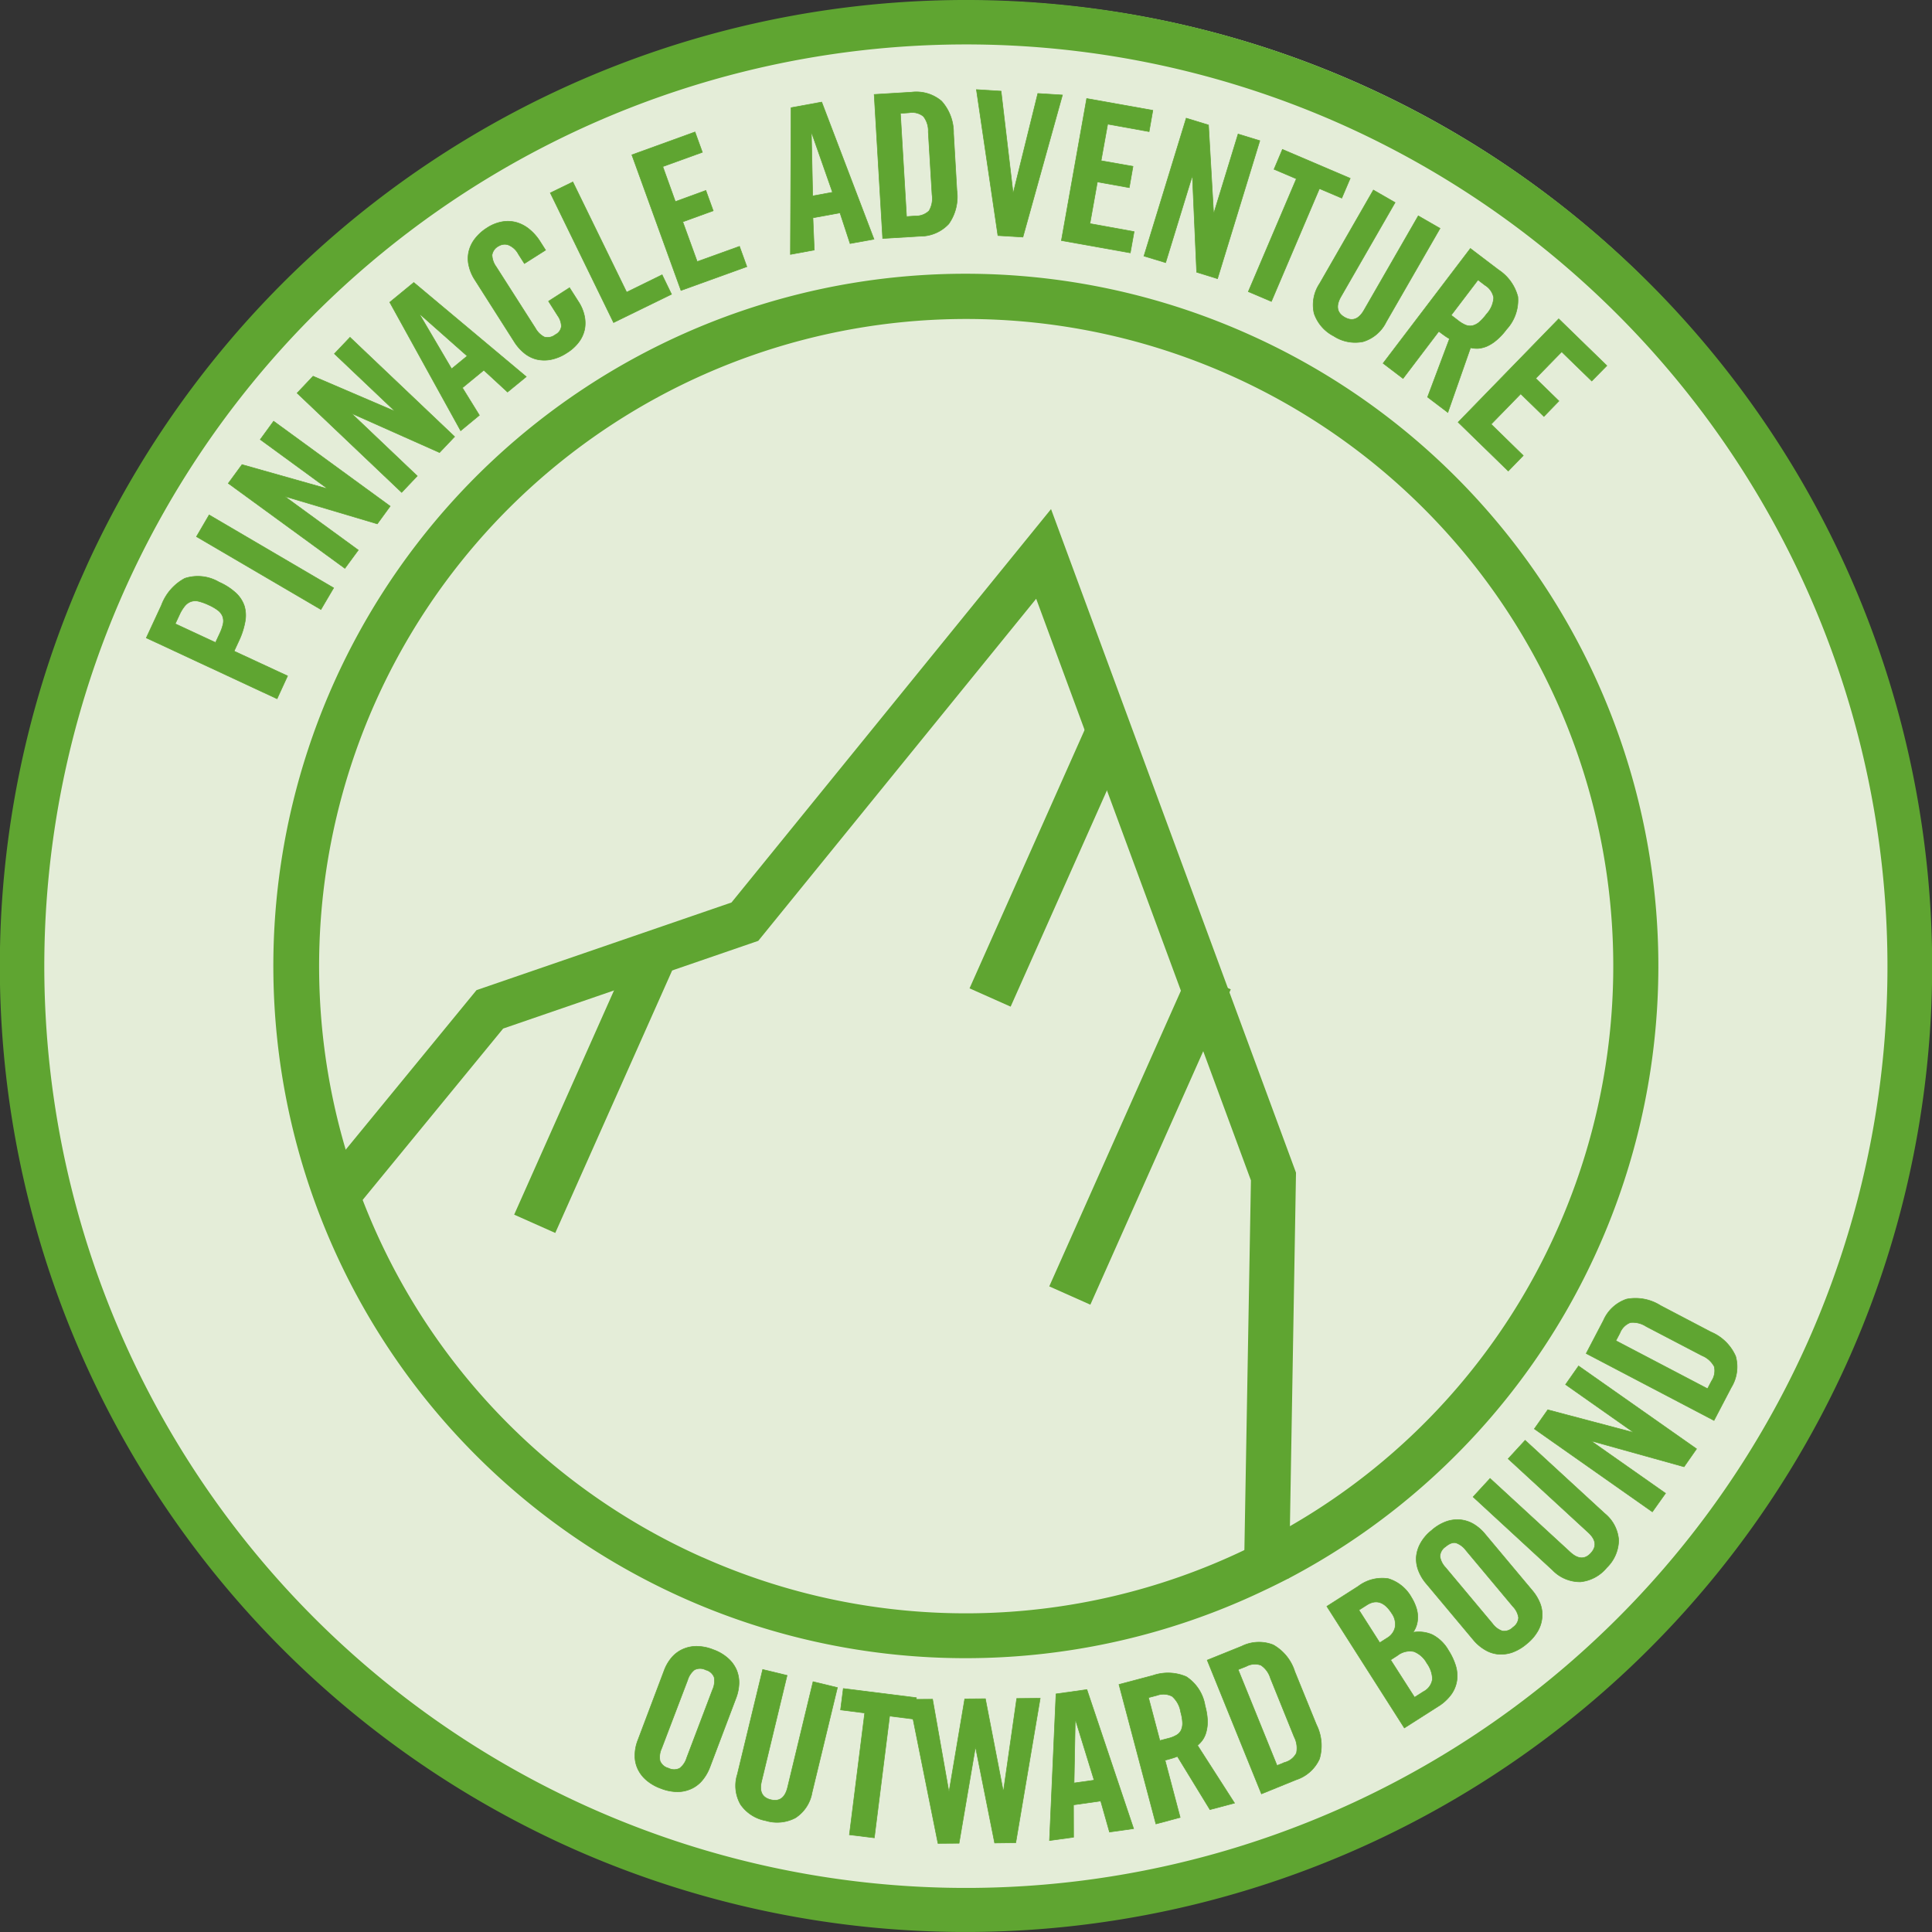 <?xml version="1.0" encoding="UTF-8" standalone="no"?>
<svg preserveAspectRatio="xMidYMid slice" xmlns="http://www.w3.org/2000/svg" xmlns:svg="http://www.w3.org/2000/svg" width="93px" height="93px" viewBox="0 0 93.631 93.615" version="1.1" id="svg1551">
  <rect x="0" y="0" width="93.631" height="93.615" fill="#333333" stroke="none"/>
  <defs id="defs1413">
    <clipPath id="a">
      <rect width="93.579" height="93.582" fill="none" id="rect1410" x="0" y="0"></rect>
    </clipPath>
  </defs>
  <g transform="matrix(0.914,0.407,-0.407,0.914,23.094,-14.995)" id="g1549">
    <g clip-path="url(#a)" id="g1547">
      <path d="M 92.958,46.477 A 46.479,46.479 0 1 1 46.477,0 46.477,46.477 0 0 1 92.958,46.477" transform="translate(0.312,0.004)" fill="#ffffff" id="path1415"></path>
      <path d="M 91.432,45.716 A 45.716,45.716 0 1 1 45.716,0 45.714,45.714 0 0 1 91.432,45.716" transform="translate(1.074,1.078)" fill="#e4edd8" id="path1417"></path>
      <path d="M 46.79,93.582 A 46.791,46.791 0 1 1 93.58,46.793 46.842,46.842 0 0 1 46.79,93.582 m 0,-91.431 A 44.64,44.64 0 1 0 91.432,46.793 44.691,44.691 0 0 0 46.79,2.151" fill="#5fa531" id="path1419"></path>
      <path d="m 33.527,0 a 33.524,33.524 0 1 0 25.53,55.223 c 0.281,-0.324 0.551,-0.656 0.82,-0.988 A 33.511,33.511 0 0 0 33.527,0 m 0,64.87 A 31.262,31.262 0 0 1 11.44,55.754 c -0.6,-0.613 -1.187,-1.23 -1.737,-1.886 A 31.338,31.338 0 1 1 64.871,33.526 31.126,31.126 0 0 1 58.893,51.915 c -0.48,0.672 -1,1.327 -1.542,1.952 a 31.276,31.276 0 0 1 -23.824,11" transform="translate(13.263,13.267)" fill="#5fa531" id="path1421"></path>
      <path d="M 2.1,44.361 0,43.783 3.069,32.6 12.623,23.7 19.01,0 42.92,24.531 50.6,42.608 48.82,44.008 41.078,25.761 20.119,4.26 14.563,24.87 5.005,33.776 Z" transform="translate(22.537,24.894)" fill="#5fa531" id="path1423"></path>
      <rect width="2.179" height="16.718" transform="translate(56.781,42.6)" fill="#5fa531" id="rect1425" x="0" y="0"></rect>
      <rect width="2.179" height="13.931" transform="translate(31.695,52.755)" fill="#5fa531" id="rect1427" x="0" y="0"></rect>
      <rect width="2.179" height="13.997" transform="translate(47.383,33.706)" fill="#5fa531" id="rect1429" x="0" y="0"></rect>
      <path d="M 0,1.9 A 2.092,2.092 0 0 1 0.07,1.2 1.532,1.532 0 0 1 0.387,0.607 1.627,1.627 0 0 1 0.942,0.193 2.187,2.187 0 0 1 1.762,0.006 2.134,2.134 0 0 1 2.593,0.1 1.6,1.6 0 0 1 3.193,0.447 1.6,1.6 0 0 1 3.569,1 2.2,2.2 0 0 1 3.721,1.687 l 0.207,3.6 A 2.221,2.221 0 0 1 3.854,5.987 1.508,1.508 0 0 1 3.546,6.573 1.636,1.636 0 0 1 2.992,6.991 2.264,2.264 0 0 1 2.172,7.178 2.231,2.231 0 0 1 1.336,7.084 1.618,1.618 0 0 1 0.736,6.737 1.5,1.5 0 0 1 0.361,6.186 2.027,2.027 0 0 1 0.209,5.495 Z M 1.422,5.394 A 0.985,0.985 0 0 0 1.594,5.972 0.594,0.594 0 0 0 2.113,6.132 0.6,0.6 0 0 0 2.613,5.913 0.988,0.988 0 0 0 2.718,5.32 L 2.518,1.783 A 1.01,1.01 0 0 0 2.346,1.209 0.588,0.588 0 0 0 1.827,1.049 a 0.6,0.6 0 0 0 -0.5,0.219 1.007,1.007 0 0 0 -0.1,0.59 z" transform="translate(47.312,82.004)" fill="#5fa531" id="path1431"></path>
      <path d="M 0,1.9 A 2.092,2.092 0 0 1 0.07,1.2 1.532,1.532 0 0 1 0.387,0.607 1.627,1.627 0 0 1 0.942,0.193 2.187,2.187 0 0 1 1.762,0.006 2.134,2.134 0 0 1 2.593,0.1 1.6,1.6 0 0 1 3.193,0.447 1.6,1.6 0 0 1 3.569,1 2.2,2.2 0 0 1 3.721,1.687 l 0.207,3.6 A 2.221,2.221 0 0 1 3.854,5.987 1.508,1.508 0 0 1 3.546,6.573 1.636,1.636 0 0 1 2.992,6.991 2.264,2.264 0 0 1 2.172,7.178 2.231,2.231 0 0 1 1.336,7.084 1.618,1.618 0 0 1 0.736,6.737 1.5,1.5 0 0 1 0.361,6.186 2.027,2.027 0 0 1 0.209,5.495 Z M 1.422,5.394 A 0.985,0.985 0 0 0 1.594,5.972 0.594,0.594 0 0 0 2.113,6.132 0.6,0.6 0 0 0 2.613,5.913 0.988,0.988 0 0 0 2.718,5.32 L 2.518,1.783 A 1.01,1.01 0 0 0 2.346,1.209 0.588,0.588 0 0 0 1.827,1.049 a 0.6,0.6 0 0 0 -0.5,0.219 1.007,1.007 0 0 0 -0.1,0.59 z" transform="translate(47.312,82.004)" fill="none" stroke="#5fa531" stroke-miterlimit="10" stroke-width="0.028" id="path1433"></path>
      <path d="M 0,0.672 1.195,0.453 2.152,5.638 c 0.09,0.5 0.347,0.714 0.773,0.636 0.426,-0.078 0.59,-0.367 0.5,-0.871 L 2.468,0.219 3.662,0 4.607,5.138 A 1.832,1.832 0 0 1 4.373,6.587 1.9,1.9 0 0 1 3.112,7.3 1.9,1.9 0 0 1 1.683,7.081 1.823,1.823 0 0 1 0.945,5.81 Z" transform="translate(51.651,81.241)" fill="#5fa531" id="path1435"></path>
      <path d="M 0,0.672 1.195,0.453 2.152,5.638 c 0.09,0.5 0.347,0.714 0.773,0.636 0.426,-0.078 0.59,-0.367 0.5,-0.871 L 2.468,0.219 3.662,0 4.607,5.138 A 1.832,1.832 0 0 1 4.373,6.587 1.9,1.9 0 0 1 3.112,7.3 1.9,1.9 0 0 1 1.683,7.081 1.823,1.823 0 0 1 0.945,5.81 Z" transform="translate(51.651,81.241)" fill="none" stroke="#5fa531" stroke-miterlimit="10" stroke-width="0.028" id="path1437"></path>
      <path d="M 1.429,1.694 0.3,2.034 0,1.034 3.416,0 3.716,1 2.592,1.34 4.314,7.028 3.151,7.383 Z" transform="translate(55.592,80.133)" fill="#5fa531" id="path1439"></path>
      <path d="M 1.429,1.694 0.3,2.034 0,1.034 3.416,0 3.716,1 2.592,1.34 4.314,7.028 3.151,7.383 Z" transform="translate(55.592,80.133)" fill="none" stroke="#5fa531" stroke-miterlimit="10" stroke-width="0.028" id="path1441"></path>
      <path d="M 2.452,1.515 3.362,1.101 5.954,4.81 5.974,4.802 4.744,0.472 5.778,0 7.543,6.872 6.614,7.3 3.9,3.463 3.884,3.471 5.044,8.012 4.115,8.434 0,2.632 1.035,2.163 3.557,5.9 3.577,5.892 Z" transform="translate(58.717,77.719)" fill="#5fa531" id="path1443"></path>
      <path d="M 2.452,1.515 3.362,1.101 5.954,4.81 5.974,4.802 4.744,0.472 5.778,0 7.543,6.872 6.614,7.3 3.9,3.463 3.884,3.471 5.044,8.012 4.115,8.434 0,2.632 1.035,2.163 3.557,5.9 3.577,5.892 Z" transform="translate(58.717,77.719)" fill="none" stroke="#5fa531" stroke-miterlimit="10" stroke-width="0.028" id="path1445"></path>
      <path d="M 3.6,6.794 2.6,7.415 0,0.8 1.281,0 l 4.806,5.232 -1,0.625 -1,-1.2 -1.128,0.707 z M 2.553,4.385 3.385,3.866 1.385,1.578 1.369,1.586 Z" transform="translate(65.109,76.415)" fill="#5fa531" id="path1447"></path>
      <path d="M 3.6,6.794 2.6,7.415 0,0.8 1.281,0 l 4.806,5.232 -1,0.625 -1,-1.2 -1.128,0.707 z M 2.553,4.385 3.385,3.866 1.385,1.578 1.369,1.586 Z" transform="translate(65.109,76.415)" fill="none" stroke="#5fa531" stroke-miterlimit="10" stroke-width="0.028" id="path1449"></path>
      <path d="M 5.326,6.347 4.381,7.112 0,1.67 1.327,0.6 a 2.234,2.234 0 0 1 1.5,-0.6 2.068,2.068 0 0 1 1.4,0.914 3.213,3.213 0 0 1 0.4,0.609 1.928,1.928 0 0 1 0.164,0.519 1.211,1.211 0 0 1 0,0.429 1.4,1.4 0 0 1 -0.117,0.347 L 7.449,4.641 6.489,5.414 4,3.7 A 2.148,2.148 0 0 1 3.789,3.9 C 3.703,3.974 3.617,4.044 3.531,4.115 Z m -2.413,-3 0.336,-0.269 A 1.4,1.4 0 0 0 3.542,2.778 0.549,0.549 0 0 0 3.651,2.47 0.8,0.8 0 0 0 3.565,2.111 2.186,2.186 0 0 0 3.276,1.678 1.267,1.267 0 0 0 2.585,1.147 0.911,0.911 0 0 0 1.9,1.4 L 1.564,1.669 Z" transform="translate(67.709,73.887)" fill="#5fa531" id="path1451"></path>
      <path d="M 5.326,6.347 4.381,7.112 0,1.67 1.327,0.6 a 2.234,2.234 0 0 1 1.5,-0.6 2.068,2.068 0 0 1 1.4,0.914 3.213,3.213 0 0 1 0.4,0.609 1.928,1.928 0 0 1 0.164,0.519 1.211,1.211 0 0 1 0,0.429 1.4,1.4 0 0 1 -0.117,0.347 L 7.449,4.641 6.489,5.414 4,3.7 A 2.148,2.148 0 0 1 3.789,3.9 C 3.703,3.974 3.617,4.044 3.531,4.115 Z m -2.413,-3 0.336,-0.269 A 1.4,1.4 0 0 0 3.542,2.778 0.549,0.549 0 0 0 3.651,2.47 0.8,0.8 0 0 0 3.565,2.111 2.186,2.186 0 0 0 3.276,1.678 1.267,1.267 0 0 0 2.585,1.147 0.911,0.911 0 0 0 1.9,1.4 L 1.564,1.669 Z" transform="translate(67.709,73.887)" fill="none" stroke="#5fa531" stroke-miterlimit="10" stroke-width="0.028" id="path1453"></path>
      <path d="M 0,1.976 1.253,0.679 A 1.881,1.881 0 0 1 2.62,0 2.258,2.258 0 0 1 4.1,0.757 l 2,1.921 a 2.266,2.266 0 0 1 0.812,1.456 1.879,1.879 0 0 1 -0.629,1.39 l -1.249,1.3 z m 5.165,3.287 0.293,-0.3 A 0.892,0.892 0 0 0 5.778,4.327 1.178,1.178 0 0 0 5.36,3.659 L 3.155,1.531 A 1.159,1.159 0 0 0 2.476,1.141 0.878,0.878 0 0 0 1.847,1.485 l -0.293,0.3 z" transform="translate(71.133,70.766)" fill="#5fa531" id="path1455"></path>
      <path d="M 0,1.976 1.253,0.679 A 1.881,1.881 0 0 1 2.62,0 2.258,2.258 0 0 1 4.1,0.757 l 2,1.921 a 2.266,2.266 0 0 1 0.812,1.456 1.879,1.879 0 0 1 -0.629,1.39 l -1.249,1.3 z m 5.165,3.287 0.293,-0.3 A 0.892,0.892 0 0 0 5.778,4.327 1.178,1.178 0 0 0 5.36,3.659 L 3.155,1.531 A 1.159,1.159 0 0 0 2.476,1.141 0.878,0.878 0 0 0 1.847,1.485 l -0.293,0.3 z" transform="translate(71.133,70.766)" fill="none" stroke="#5fa531" stroke-miterlimit="10" stroke-width="0.028" id="path1457"></path>
      <path d="M 0,2.457 0.992,0.954 A 1.909,1.909 0 0 1 2.179,0.021 1.923,1.923 0 0 1 3.572,0.4 2.2,2.2 0 0 1 3.92,0.692 1.572,1.572 0 0 1 4.189,1.051 1.372,1.372 0 0 1 4.333,1.465 1.22,1.22 0 0 1 4.325,1.91 1.636,1.636 0 0 1 5.219,1.633 1.9,1.9 0 0 1 6.246,2.008 3.034,3.034 0 0 1 6.859,2.535 1.683,1.683 0 0 1 7.21,3.164 1.54,1.54 0 0 1 7.241,3.886 2.229,2.229 0 0 1 6.882,4.71 L 5.824,6.31 Z M 3.057,3.023 3.3,2.656 A 0.8,0.8 0 0 0 3.433,2.047 0.9,0.9 0 0 0 3.007,1.485 C 2.46,1.122 2.039,1.165 1.746,1.606 L 1.492,1.989 Z M 5.673,4.753 5.954,4.327 A 0.8,0.8 0 0 0 6.106,3.6 1.363,1.363 0 0 0 5.544,3 1.225,1.225 0 0 0 4.744,2.742 0.971,0.971 0 0 0 4.092,3.242 L 3.877,3.57 Z" transform="translate(75.366,65.548)" fill="#5fa531" id="path1459"></path>
      <path d="M 0,2.457 0.992,0.954 A 1.909,1.909 0 0 1 2.179,0.021 1.923,1.923 0 0 1 3.572,0.4 2.2,2.2 0 0 1 3.92,0.692 1.572,1.572 0 0 1 4.189,1.051 1.372,1.372 0 0 1 4.333,1.465 1.22,1.22 0 0 1 4.325,1.91 1.636,1.636 0 0 1 5.219,1.633 1.9,1.9 0 0 1 6.246,2.008 3.034,3.034 0 0 1 6.859,2.535 1.683,1.683 0 0 1 7.21,3.164 1.54,1.54 0 0 1 7.241,3.886 2.229,2.229 0 0 1 6.882,4.71 L 5.824,6.31 Z M 3.057,3.023 3.3,2.656 A 0.8,0.8 0 0 0 3.433,2.047 0.9,0.9 0 0 0 3.007,1.485 C 2.46,1.122 2.039,1.165 1.746,1.606 L 1.492,1.989 Z M 5.673,4.753 5.954,4.327 A 0.8,0.8 0 0 0 6.106,3.6 1.363,1.363 0 0 0 5.544,3 1.225,1.225 0 0 0 4.744,2.742 0.971,0.971 0 0 0 4.092,3.242 L 3.877,3.57 Z" transform="translate(75.366,65.548)" fill="none" stroke="#5fa531" stroke-miterlimit="10" stroke-width="0.028" id="path1461"></path>
      <path d="M 1.033,3.565 A 2.147,2.147 0 0 1 0.455,3.155 1.567,1.567 0 0 1 0.092,2.6 1.643,1.643 0 0 1 0.006,1.913 2.079,2.079 0 0 1 0.244,1.113 2.178,2.178 0 0 1 0.732,0.422 1.628,1.628 0 0 1 1.332,0.071 1.574,1.574 0 0 1 1.993,0.012 2.144,2.144 0 0 1 2.668,0.219 L 5.9,1.8 a 2.224,2.224 0 0 1 0.578,0.406 1.489,1.489 0 0 1 0.359,0.562 1.582,1.582 0 0 1 0.09,0.687 2.169,2.169 0 0 1 -0.238,0.8 2.242,2.242 0 0 1 -0.488,0.683 1.684,1.684 0 0 1 -0.6,0.351 1.519,1.519 0 0 1 -0.664,0.055 2.136,2.136 0 0 1 -0.675,-0.2 z m 3.74,0.476 A 0.989,0.989 0 0 0 5.359,4.174 0.6,0.6 0 0 0 5.753,3.8 0.6,0.6 0 0 0 5.808,3.261 0.988,0.988 0 0 0 5.343,2.882 L 2.161,1.324 A 1.029,1.029 0 0 0 1.575,1.187 C 1.419,1.214 1.29,1.339 1.181,1.562 A 0.592,0.592 0 0 0 1.126,2.105 1.011,1.011 0 0 0 1.591,2.484 Z" transform="translate(78.261,61.465)" fill="#5fa531" id="path1463"></path>
      <path d="M 1.033,3.565 A 2.147,2.147 0 0 1 0.455,3.155 1.567,1.567 0 0 1 0.092,2.6 1.643,1.643 0 0 1 0.006,1.913 2.079,2.079 0 0 1 0.244,1.113 2.178,2.178 0 0 1 0.732,0.422 1.628,1.628 0 0 1 1.332,0.071 1.574,1.574 0 0 1 1.993,0.012 2.144,2.144 0 0 1 2.668,0.219 L 5.9,1.8 a 2.224,2.224 0 0 1 0.578,0.406 1.489,1.489 0 0 1 0.359,0.562 1.582,1.582 0 0 1 0.09,0.687 2.169,2.169 0 0 1 -0.238,0.8 2.242,2.242 0 0 1 -0.488,0.683 1.684,1.684 0 0 1 -0.6,0.351 1.519,1.519 0 0 1 -0.664,0.055 2.136,2.136 0 0 1 -0.675,-0.2 z m 3.74,0.476 A 0.989,0.989 0 0 0 5.359,4.174 0.6,0.6 0 0 0 5.753,3.8 0.6,0.6 0 0 0 5.808,3.261 0.988,0.988 0 0 0 5.343,2.882 L 2.161,1.324 A 1.029,1.029 0 0 0 1.575,1.187 C 1.419,1.214 1.29,1.339 1.181,1.562 A 0.592,0.592 0 0 0 1.126,2.105 1.011,1.011 0 0 0 1.591,2.484 Z" transform="translate(78.261,61.465)" fill="none" stroke="#5fa531" stroke-miterlimit="10" stroke-width="0.028" id="path1465"></path>
      <path d="m 0,3.529 0.387,-1.151 5,1.683 C 5.871,4.225 6.187,4.1 6.32,3.69 6.453,3.28 6.282,3 5.8,2.835 L 0.8,1.152 1.187,0 6.142,1.667 A 1.832,1.832 0 0 1 7.294,2.577 1.887,1.887 0 0 1 7.306,4.026 1.891,1.891 0 0 1 6.424,5.17 1.847,1.847 0 0 1 4.951,5.2 Z" transform="translate(79.68,56.753)" fill="#5fa531" id="path1467"></path>
      <path d="m 0,3.529 0.387,-1.151 5,1.683 C 5.871,4.225 6.187,4.1 6.32,3.69 6.453,3.28 6.282,3 5.8,2.835 L 0.8,1.152 1.187,0 6.142,1.667 A 1.832,1.832 0 0 1 7.294,2.577 1.887,1.887 0 0 1 7.306,4.026 1.891,1.891 0 0 1 6.424,5.17 1.847,1.847 0 0 1 4.951,5.2 Z" transform="translate(79.68,56.753)" fill="none" stroke="#5fa531" stroke-miterlimit="10" stroke-width="0.028" id="path1469"></path>
      <path d="M 6.856,5 0,3.654 0.219,2.546 4.419,1.867 V 1.847 L 0.508,1.078 0.718,0 7.571,1.343 7.371,2.382 2.791,3.061 v 0.02 L 7.074,3.92 Z" transform="translate(81.049,52.411)" fill="#5fa531" id="path1471"></path>
      <path d="M 6.856,5 0,3.654 0.219,2.546 4.419,1.867 V 1.847 L 0.508,1.078 0.718,0 7.571,1.343 7.371,2.382 2.791,3.061 v 0.02 L 7.074,3.92 Z" transform="translate(81.049,52.411)" fill="none" stroke="#5fa531" stroke-miterlimit="10" stroke-width="0.028" id="path1473"></path>
      <path d="m 0,3.592 0.113,-1.8 A 1.879,1.879 0 0 1 0.718,0.391 2.269,2.269 0 0 1 2.343,0.008 L 5.1,0.184 A 2.261,2.261 0 0 1 6.665,0.77 1.9,1.9 0 0 1 7.087,2.238 l -0.113,1.8 z M 6.063,2.76 6.09,2.338 A 0.894,0.894 0 0 0 5.922,1.647 1.171,1.171 0 0 0 5.168,1.405 L 2.12,1.215 A 1.175,1.175 0 0 0 1.343,1.356 0.887,0.887 0 0 0 1.089,2.024 L 1.062,2.442 Z" transform="translate(81.858,48.116)" fill="#5fa531" id="path1475"></path>
      <path d="m 0,3.592 0.113,-1.8 A 1.879,1.879 0 0 1 0.718,0.391 2.269,2.269 0 0 1 2.343,0.008 L 5.1,0.184 A 2.261,2.261 0 0 1 6.665,0.77 1.9,1.9 0 0 1 7.087,2.238 l -0.113,1.8 z M 6.063,2.76 6.09,2.338 A 0.894,0.894 0 0 0 5.922,1.647 1.171,1.171 0 0 0 5.168,1.405 L 2.12,1.215 A 1.175,1.175 0 0 0 1.343,1.356 0.887,0.887 0 0 0 1.089,2.024 L 1.062,2.442 Z" transform="translate(81.858,48.116)" fill="none" stroke="#5fa531" stroke-miterlimit="10" stroke-width="0.028" id="path1477"></path>
      <path d="M 6.985,4.018 0,3.9 0.027,2.16 A 2.437,2.437 0 0 1 0.531,0.508 2.024,2.024 0 0 1 2.124,0 2.922,2.922 0 0 1 3.077,0.148 1.522,1.522 0 0 1 3.71,0.558 1.6,1.6 0 0 1 4.054,1.249 3.7,3.7 0 0 1 4.154,2.225 L 4.146,2.756 7,2.8 Z M 3.155,2.741 3.163,2.272 A 2.255,2.255 0 0 0 3.124,1.772 0.661,0.661 0 0 0 2.952,1.444 0.694,0.694 0 0 0 2.62,1.268 2.287,2.287 0 0 0 2.1,1.215 2.488,2.488 0 0 0 1.581,1.254 0.657,0.657 0 0 0 1.253,1.422 0.675,0.675 0 0 0 1.073,1.742 1.912,1.912 0 0 0 1.011,2.234 L 1.003,2.706 Z" transform="translate(4.057,44.516)" fill="#5fa531" id="path1479"></path>
      <path d="M 6.985,4.018 0,3.9 0.027,2.16 A 2.437,2.437 0 0 1 0.531,0.508 2.024,2.024 0 0 1 2.124,0 2.922,2.922 0 0 1 3.077,0.148 1.522,1.522 0 0 1 3.71,0.558 1.6,1.6 0 0 1 4.054,1.249 3.7,3.7 0 0 1 4.154,2.225 L 4.146,2.756 7,2.8 Z M 3.155,2.741 3.163,2.272 A 2.255,2.255 0 0 0 3.124,1.772 0.661,0.661 0 0 0 2.952,1.444 0.694,0.694 0 0 0 2.62,1.268 2.287,2.287 0 0 0 2.1,1.215 2.488,2.488 0 0 0 1.581,1.254 0.657,0.657 0 0 0 1.253,1.422 0.675,0.675 0 0 0 1.073,1.742 1.912,1.912 0 0 0 1.011,2.234 L 1.003,2.706 Z" transform="translate(4.057,44.516)" fill="none" stroke="#5fa531" stroke-miterlimit="10" stroke-width="0.028" id="path1481"></path>
      <path d="M 6.942,1.983 0,1.21 0.133,0 7.079,0.777 Z" transform="translate(4.282,41.738)" fill="#5fa531" id="path1483"></path>
      <path d="M 6.942,1.983 0,1.21 0.133,0 7.079,0.777 Z" transform="translate(4.282,41.738)" fill="none" stroke="#5fa531" stroke-miterlimit="10" stroke-width="0.028" id="path1485"></path>
      <path d="M 6.833,5.107 0,3.643 0.238,2.543 4.455,1.934 V 1.914 L 0.551,1.074 0.781,0 7.613,1.464 7.391,2.5 2.8,3.1 v 0.02 l 4.267,0.914 z" transform="translate(4.64,36.321)" fill="#5fa531" id="path1487"></path>
      <path d="M 6.833,5.107 0,3.643 0.238,2.543 4.455,1.934 V 1.914 L 0.551,1.074 0.781,0 7.613,1.464 7.391,2.5 2.8,3.1 v 0.02 l 4.267,0.914 z" transform="translate(4.64,36.321)" fill="none" stroke="#5fa531" stroke-miterlimit="10" stroke-width="0.028" id="path1489"></path>
      <path d="M 6.583,5.845 0,3.51 0.375,2.448 4.635,2.389 4.643,2.369 0.875,1.035 1.242,0 l 6.586,2.335 -0.355,1 H 2.842 V 3.351 L 6.95,4.81 Z" transform="translate(5.906,31.105)" fill="#5fa531" id="path1491"></path>
      <path d="M 6.583,5.845 0,3.51 0.375,2.448 4.635,2.389 4.643,2.369 0.875,1.035 1.242,0 l 6.586,2.335 -0.355,1 H 2.842 V 3.351 L 6.95,4.81 Z" transform="translate(5.906,31.105)" fill="none" stroke="#5fa531" stroke-miterlimit="10" stroke-width="0.028" id="path1493"></path>
      <path d="M 6.192,4.58 5.669,5.634 0,1.347 0.675,0 7.508,1.952 6.981,3 5.501,2.5 4.9,3.7 Z M 4.049,3.073 4.486,2.2 1.586,1.286 1.574,1.306 Z" transform="translate(8.215,27.424)" fill="#5fa531" id="path1495"></path>
      <path d="M 6.192,4.58 5.669,5.634 0,1.347 0.675,0 7.508,1.952 6.981,3 5.501,2.5 4.9,3.7 Z M 4.049,3.073 4.486,2.2 1.586,1.286 1.574,1.306 Z" transform="translate(8.215,27.424)" fill="none" stroke="#5fa531" stroke-miterlimit="10" stroke-width="0.028" id="path1497"></path>
      <path d="M 2.728,1.679 2.275,1.379 A 0.956,0.956 0 0 0 1.642,1.172 0.559,0.559 0 0 0 1.248,1.406 0.593,0.593 0 0 0 1.127,1.937 1.026,1.026 0 0 0 1.537,2.374 L 4.493,4.326 A 1.041,1.041 0 0 0 5.055,4.537 0.609,0.609 0 0 0 5.5,4.213 0.512,0.512 0 0 0 5.6,3.729 0.916,0.916 0 0 0 5.237,3.335 L 4.537,2.87 5.2,1.859 5.868,2.3 A 2.027,2.027 0 0 1 6.387,2.776 1.654,1.654 0 0 1 6.68,3.369 1.545,1.545 0 0 1 6.688,4.052 2.081,2.081 0 0 1 6.368,4.79 2.184,2.184 0 0 1 5.794,5.403 1.641,1.641 0 0 1 5.154,5.676 1.533,1.533 0 0 1 4.49,5.645 2.256,2.256 0 0 1 3.846,5.356 l -3,-1.987 A 2.075,2.075 0 0 1 0.331,2.893 1.532,1.532 0 0 1 0.042,2.293 1.6,1.6 0 0 1 0.042,1.598 2.259,2.259 0 0 1 0.378,0.828 1.937,1.937 0 0 1 0.944,0.254 1.562,1.562 0 0 1 1.6,0.012 1.746,1.746 0 0 1 2.291,0.071 2.458,2.458 0 0 1 2.97,0.383 L 3.4,0.668 Z" transform="translate(10.683,22.727)" fill="#5fa531" id="path1499"></path>
      <path d="M 2.728,1.679 2.275,1.379 A 0.956,0.956 0 0 0 1.642,1.172 0.559,0.559 0 0 0 1.248,1.406 0.593,0.593 0 0 0 1.127,1.937 1.026,1.026 0 0 0 1.537,2.374 L 4.493,4.326 A 1.041,1.041 0 0 0 5.055,4.537 0.609,0.609 0 0 0 5.5,4.213 0.512,0.512 0 0 0 5.6,3.729 0.916,0.916 0 0 0 5.237,3.335 L 4.537,2.87 5.2,1.859 5.868,2.3 A 2.027,2.027 0 0 1 6.387,2.776 1.654,1.654 0 0 1 6.68,3.369 1.545,1.545 0 0 1 6.688,4.052 2.081,2.081 0 0 1 6.368,4.79 2.184,2.184 0 0 1 5.794,5.403 1.641,1.641 0 0 1 5.154,5.676 1.533,1.533 0 0 1 4.49,5.645 2.256,2.256 0 0 1 3.846,5.356 l -3,-1.987 A 2.075,2.075 0 0 1 0.331,2.893 1.532,1.532 0 0 1 0.042,2.293 1.6,1.6 0 0 1 0.042,1.598 2.259,2.259 0 0 1 0.378,0.828 1.937,1.937 0 0 1 0.944,0.254 1.562,1.562 0 0 1 1.6,0.012 1.746,1.746 0 0 1 2.291,0.071 2.458,2.458 0 0 1 2.97,0.383 L 3.4,0.668 Z" transform="translate(10.683,22.727)" fill="none" stroke="#5fa531" stroke-miterlimit="10" stroke-width="0.028" id="path1501"></path>
      <path d="M 5.353,5.419 0,0.929 0.781,0 5.333,3.818 6.559,2.35 l 0.8,0.675 z" transform="translate(13.165,19.841)" fill="#5fa531" id="path1503"></path>
      <path d="M 5.353,5.419 0,0.929 0.781,0 5.333,3.818 6.559,2.35 l 0.8,0.675 z" transform="translate(13.165,19.841)" fill="none" stroke="#5fa531" stroke-miterlimit="10" stroke-width="0.028" id="path1505"></path>
      <path d="M 4.845,7.289 0,2.257 2.343,0 3.069,0.754 1.6,2.167 2.845,3.467 3.975,2.374 4.701,3.128 3.572,4.217 4.994,5.692 6.564,4.185 7.29,4.939 Z" transform="translate(16.023,15.223)" fill="#5fa531" id="path1507"></path>
      <path d="M 4.845,7.289 0,2.257 2.343,0 3.069,0.754 1.6,2.167 2.845,3.467 3.975,2.374 4.701,3.128 3.572,4.217 4.994,5.692 6.564,4.185 7.29,4.939 Z" transform="translate(16.023,15.223)" fill="none" stroke="#5fa531" stroke-miterlimit="10" stroke-width="0.028" id="path1509"></path>
      <path d="M 3.83,6.692 2.862,7.356 0,0.851 1.245,0 6.259,5.037 5.286,5.7 4.236,4.54 3.136,5.294 Z M 2.694,4.33 3.5,3.779 1.417,1.57 1.4,1.581 Z" transform="translate(22.138,11.405)" fill="#5fa531" id="path1511"></path>
      <path d="M 3.83,6.692 2.862,7.356 0,0.851 1.245,0 6.259,5.037 5.286,5.7 4.236,4.54 3.136,5.294 Z M 2.694,4.33 3.5,3.779 1.417,1.57 1.4,1.581 Z" transform="translate(22.138,11.405)" fill="none" stroke="#5fa531" stroke-miterlimit="10" stroke-width="0.028" id="path1513"></path>
      <path d="M 0,1.116 1.6,0.284 a 1.888,1.888 0 0 1 1.511,-0.2 2.28,2.28 0 0 1 1.168,1.192 l 1.269,2.456 a 2.275,2.275 0 0 1 0.3,1.644 1.88,1.88 0 0 1 -1.034,1.112 l -1.6,0.832 z m 3.838,4.767 0.375,-0.2 A 0.9,0.9 0 0 0 4.721,5.183 1.185,1.185 0 0 0 4.537,4.414 L 3.131,1.705 a 1.136,1.136 0 0 0 -0.523,-0.59 0.872,0.872 0 0 0 -0.7,0.121 l -0.375,0.2 z" transform="translate(25.554,8.918)" fill="#5fa531" id="path1515"></path>
      <path d="M 0,1.116 1.6,0.284 a 1.888,1.888 0 0 1 1.511,-0.2 2.28,2.28 0 0 1 1.168,1.192 l 1.269,2.456 a 2.275,2.275 0 0 1 0.3,1.644 1.88,1.88 0 0 1 -1.034,1.112 l -1.6,0.832 z m 3.838,4.767 0.375,-0.2 A 0.9,0.9 0 0 0 4.721,5.183 1.185,1.185 0 0 0 4.537,4.414 L 3.131,1.705 a 1.136,1.136 0 0 0 -0.523,-0.59 0.872,0.872 0 0 0 -0.7,0.121 l -0.375,0.2 z" transform="translate(25.554,8.918)" fill="none" stroke="#5fa531" stroke-miterlimit="10" stroke-width="0.028" id="path1517"></path>
      <path d="M 2.792,0.418 3.912,0 4.962,7.063 3.826,7.489 0,1.456 1.121,1.038 3.639,5.275 3.659,5.267 Z" transform="translate(29.982,6.35)" fill="#5fa531" id="path1519"></path>
      <path d="M 2.792,0.418 3.912,0 4.962,7.063 3.826,7.489 0,1.456 1.121,1.038 3.639,5.275 3.659,5.267 Z" transform="translate(29.982,6.35)" fill="none" stroke="#5fa531" stroke-miterlimit="10" stroke-width="0.028" id="path1521"></path>
      <path d="M 1.679,7.563 0,0.781 3.159,0 3.413,1.015 1.433,1.5 1.862,3.249 3.385,2.87 3.639,3.885 2.116,4.26 2.608,6.251 4.72,5.735 4.97,6.75 Z" transform="translate(35.036,5.247)" fill="#5fa531" id="path1523"></path>
      <path d="M 1.679,7.563 0,0.781 3.159,0 3.413,1.015 1.433,1.5 1.862,3.249 3.385,2.87 3.639,3.885 2.116,4.26 2.608,6.251 4.72,5.735 4.97,6.75 Z" transform="translate(35.036,5.247)" fill="none" stroke="#5fa531" stroke-miterlimit="10" stroke-width="0.028" id="path1525"></path>
      <path d="M 0.847,7.387 0,0.453 1.121,0.316 3.073,4.1 h 0.02 L 2.608,0.133 3.7,0 4.547,6.938 3.497,7.063 1.429,2.92 h -0.02 l 0.527,4.33 z" transform="translate(39.826,4.483)" fill="#5fa531" id="path1527"></path>
      <path d="M 0.847,7.387 0,0.453 1.121,0.316 3.073,4.1 h 0.02 L 2.608,0.133 3.7,0 4.547,6.938 3.497,7.063 1.429,2.92 h -0.02 l 0.527,4.33 z" transform="translate(39.826,4.483)" fill="none" stroke="#5fa531" stroke-miterlimit="10" stroke-width="0.028" id="path1529"></path>
      <path d="M 1.195,1.081 0.02,1.1 0,0.055 3.569,0 3.585,1.042 2.41,1.062 2.507,7 1.293,7.02 Z" transform="translate(44.698,4.367)" fill="#5fa531" id="path1531"></path>
      <path d="M 1.195,1.081 0.02,1.1 0,0.055 3.569,0 3.585,1.042 2.41,1.062 2.507,7 1.293,7.02 Z" transform="translate(44.698,4.367)" fill="none" stroke="#5fa531" stroke-miterlimit="10" stroke-width="0.028" id="path1533"></path>
      <path d="M 0.551,0 1.758,0.125 1.215,5.372 c -0.047,0.5 0.141,0.781 0.57,0.824 0.429,0.043 0.664,-0.187 0.718,-0.691 l 0.543,-5.247 1.21,0.125 -0.539,5.2 A 1.835,1.835 0 0 1 3.084,6.91 1.9,1.9 0 0 1 1.675,7.242 1.933,1.933 0 0 1 0.36,6.626 1.855,1.855 0 0 1 0.016,5.2 Z" transform="translate(48.971,4.428)" fill="#5fa531" id="path1535"></path>
      <path d="M 0.551,0 1.758,0.125 1.215,5.372 c -0.047,0.5 0.141,0.781 0.57,0.824 0.429,0.043 0.664,-0.187 0.718,-0.691 l 0.543,-5.247 1.21,0.125 -0.539,5.2 A 1.835,1.835 0 0 1 3.084,6.91 1.9,1.9 0 0 1 1.675,7.242 1.933,1.933 0 0 1 0.36,6.626 1.855,1.855 0 0 1 0.016,5.2 Z" transform="translate(48.971,4.428)" fill="none" stroke="#5fa531" stroke-miterlimit="10" stroke-width="0.028" id="path1537"></path>
      <path d="M 1.183,7.079 0,6.8 1.6,0 3.26,0.39 A 2.224,2.224 0 0 1 4.65,1.2 2.083,2.083 0 0 1 4.791,2.87 2.986,2.986 0 0 1 4.553,3.557 1.875,1.875 0 0 1 4.253,4.006 1.382,1.382 0 0 1 3.909,4.271 1.4,1.4 0 0 1 3.562,4.388 L 3.834,7.7 2.634,7.419 2.454,4.405 A 2.55,2.55 0 0 1 2.169,4.362 C 2.056,4.339 1.946,4.315 1.837,4.288 Z M 2.065,3.33 2.483,3.43 A 1.572,1.572 0 0 0 2.901,3.481 0.6,0.6 0 0 0 3.213,3.376 0.837,0.837 0 0 0 3.443,3.087 2.371,2.371 0 0 0 3.607,2.587 1.275,1.275 0 0 0 3.6,1.718 0.889,0.889 0 0 0 2.975,1.339 l -0.418,-0.1 z" transform="translate(53.365,5.103)" fill="#5fa531" id="path1539"></path>
      <path d="M 1.183,7.079 0,6.8 1.6,0 3.26,0.39 A 2.224,2.224 0 0 1 4.65,1.2 2.083,2.083 0 0 1 4.791,2.87 2.986,2.986 0 0 1 4.553,3.557 1.875,1.875 0 0 1 4.253,4.006 1.382,1.382 0 0 1 3.909,4.271 1.4,1.4 0 0 1 3.562,4.388 L 3.834,7.7 2.634,7.419 2.454,4.405 A 2.55,2.55 0 0 1 2.169,4.362 C 2.056,4.339 1.946,4.315 1.837,4.288 Z M 2.065,3.33 2.483,3.43 A 1.572,1.572 0 0 0 2.901,3.481 0.6,0.6 0 0 0 3.213,3.376 0.837,0.837 0 0 0 3.443,3.087 2.371,2.371 0 0 0 3.607,2.587 1.275,1.275 0 0 0 3.6,1.718 0.889,0.889 0 0 0 2.975,1.339 l -0.418,-0.1 z" transform="translate(53.365,5.103)" fill="none" stroke="#5fa531" stroke-miterlimit="10" stroke-width="0.028" id="path1541"></path>
      <path d="M 0,6.555 2.413,0 5.466,1.124 5.1,2.1 3.194,1.4 2.569,3.088 4.041,3.631 3.682,4.611 2.21,4.068 1.5,5.993 3.538,6.747 3.179,7.727 Z" transform="translate(57.846,6.476)" fill="#5fa531" id="path1543"></path>
      <path d="M 0,6.555 2.413,0 5.466,1.124 5.1,2.1 3.194,1.4 2.569,3.088 4.041,3.631 3.682,4.611 2.21,4.068 1.5,5.993 3.538,6.747 3.179,7.727 Z" transform="translate(57.846,6.476)" fill="none" stroke="#5fa531" stroke-miterlimit="10" stroke-width="0.028" id="path1545"></path>
    </g>
  </g>
</svg>
